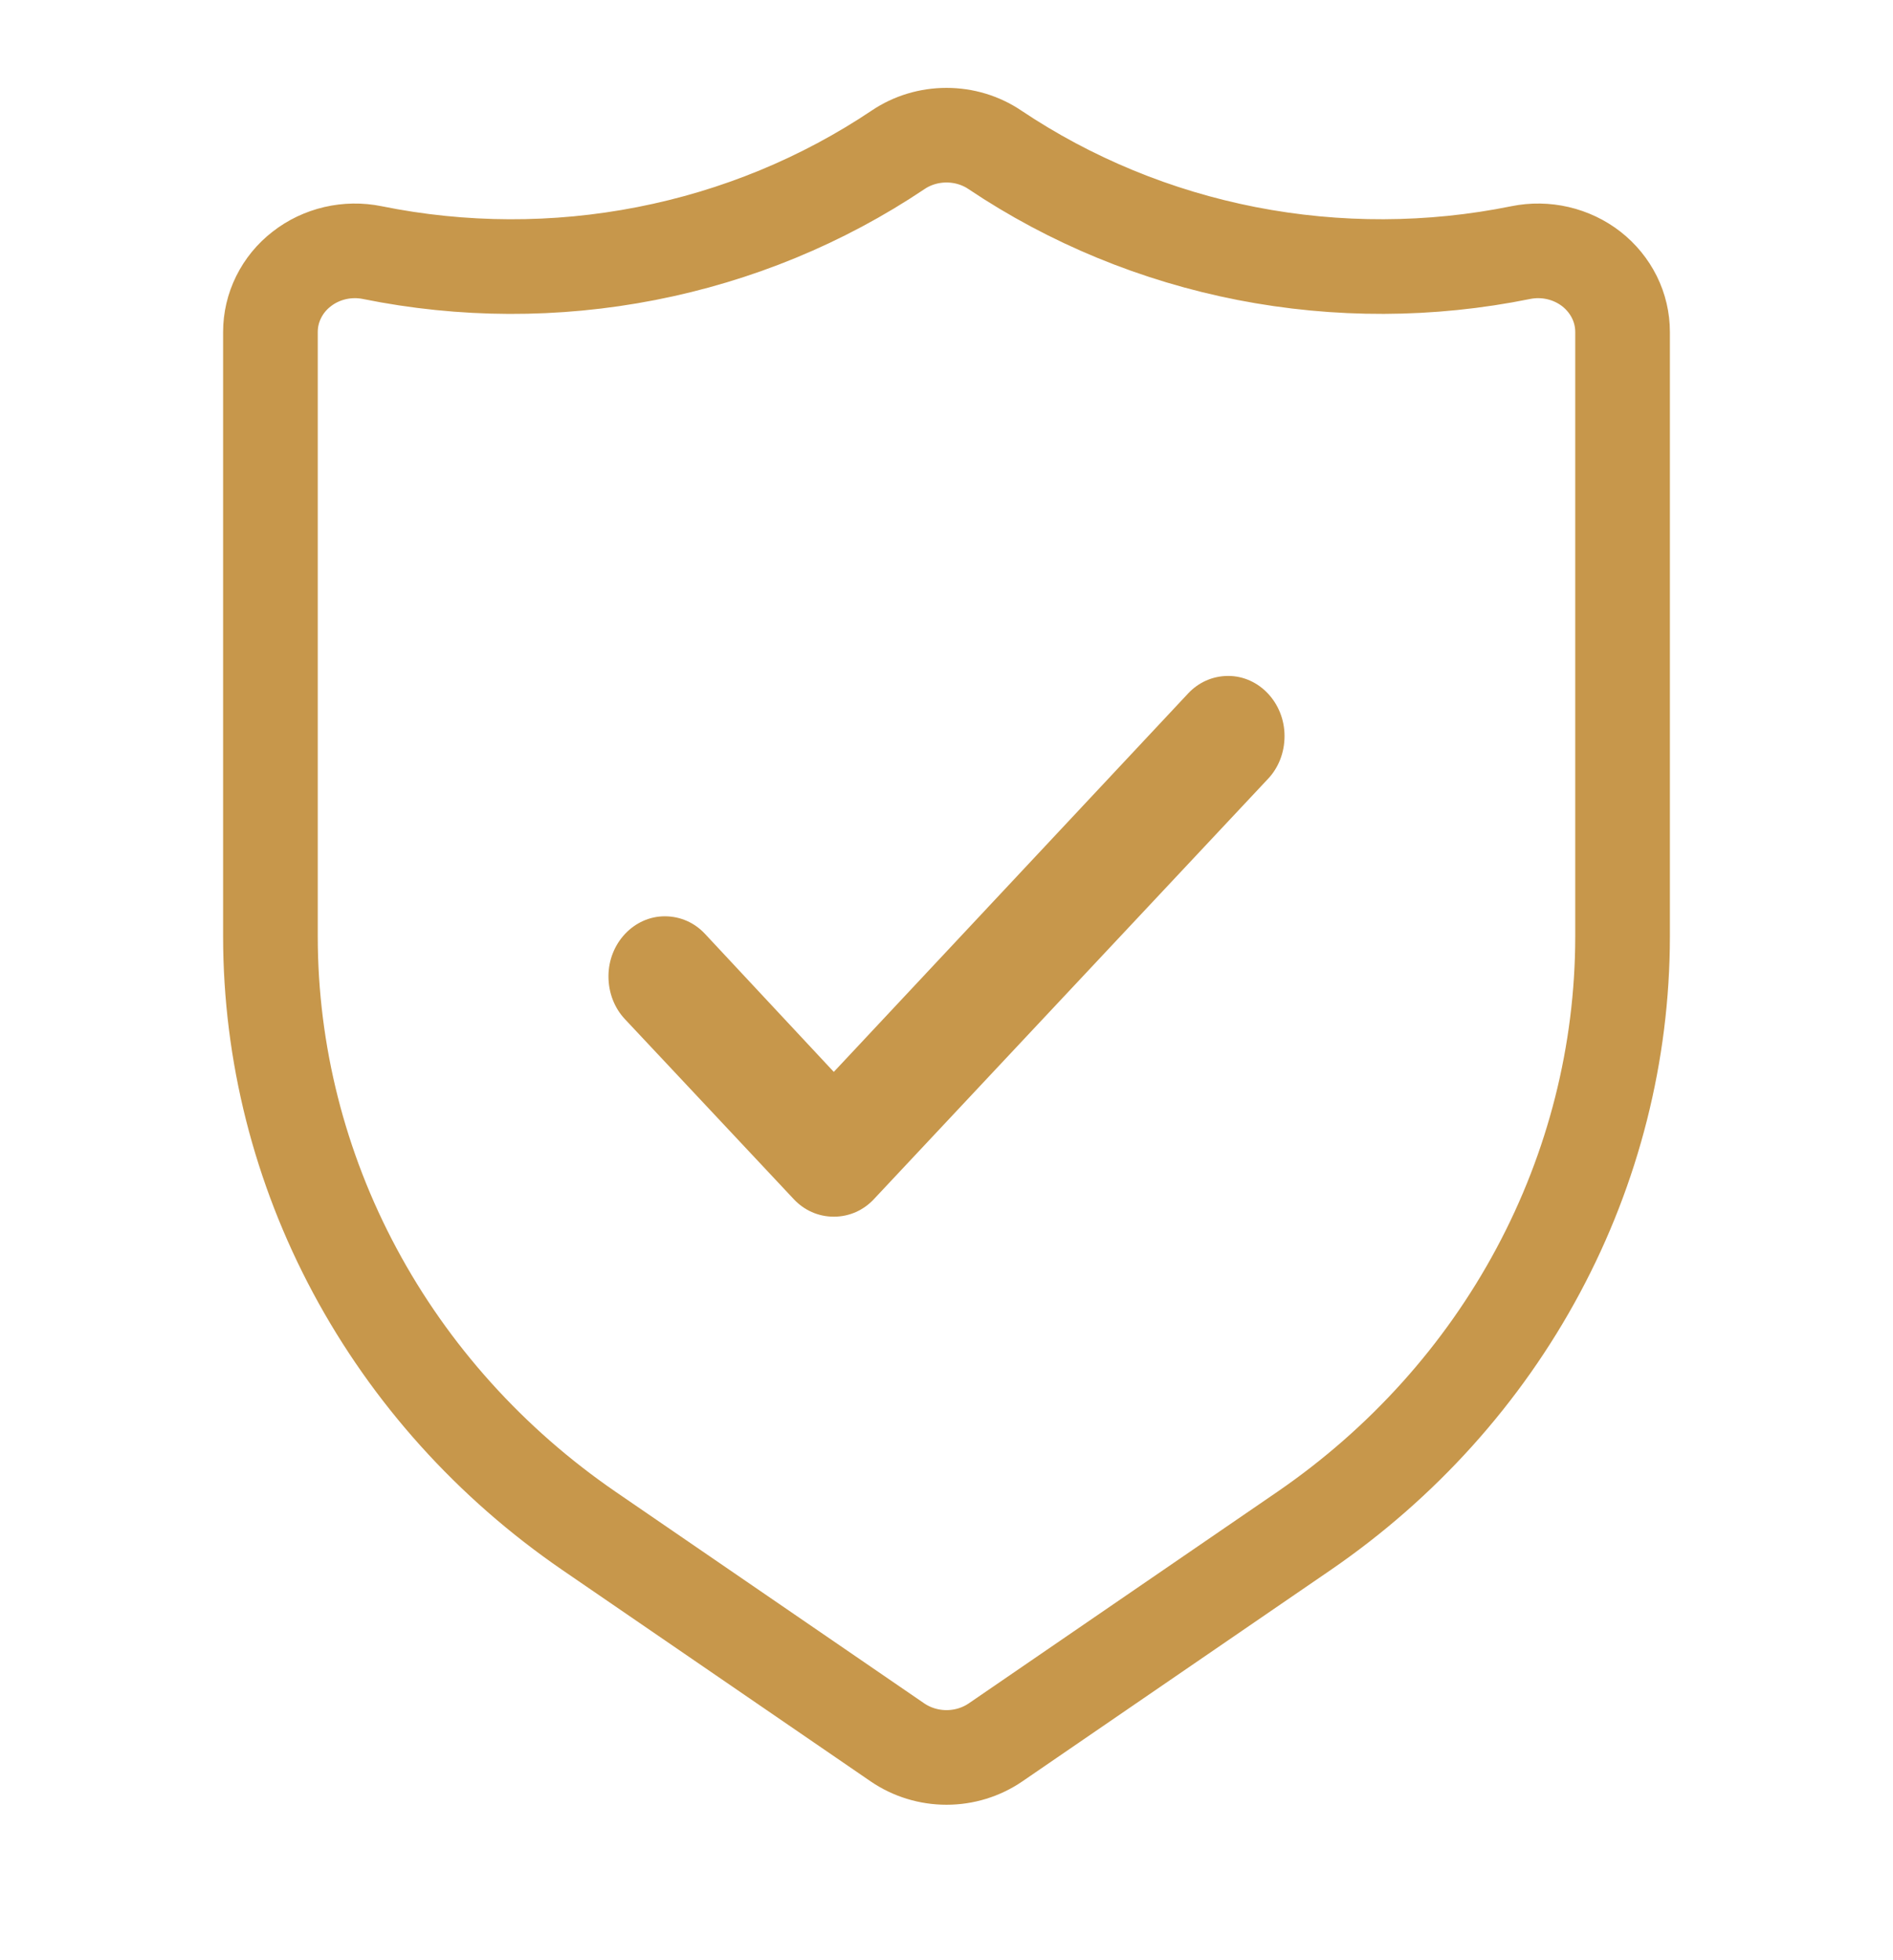 <svg width="28" height="29" viewBox="0 0 28 29" fill="none" xmlns="http://www.w3.org/2000/svg">
<path d="M23.045 3.745C23.225 3.787 23.394 3.867 23.539 3.98C23.683 4.093 23.799 4.235 23.879 4.396C23.959 4.557 24 4.733 24 4.912V13.86C23.998 15.579 23.57 17.272 22.751 18.8C21.932 20.329 20.745 21.648 19.289 22.648L14.726 25.777C14.514 25.922 14.261 26 14 26C13.74 26 13.486 25.922 13.274 25.777L8.711 22.648C7.255 21.648 6.068 20.329 5.249 18.8C4.43 17.272 4.002 15.579 4 13.86V4.912C4 4.733 4.041 4.557 4.121 4.396C4.201 4.234 4.317 4.092 4.462 3.98C4.606 3.867 4.775 3.787 4.955 3.745C5.136 3.703 5.324 3.7 5.506 3.737C6.842 4.008 8.222 4.013 9.56 3.751C10.898 3.49 12.166 2.967 13.285 2.216C13.494 2.075 13.744 2 14 2C14.256 2 14.506 2.075 14.715 2.216C15.835 2.967 17.102 3.489 18.44 3.751C19.778 4.012 21.158 4.008 22.494 3.737C22.676 3.7 22.864 3.703 23.045 3.745Z" stroke="#C7974B" stroke-width="1.4"/>
<path fill-rule="evenodd" clip-rule="evenodd" d="M18.167 10C17.933 10 17.725 10.098 17.575 10.258L12.333 15.858L10.425 13.813C10.275 13.653 10.067 13.556 9.833 13.556C9.375 13.556 9 13.956 9 14.444C9 14.693 9.092 14.916 9.242 15.076L11.742 17.742C11.892 17.902 12.1 18 12.333 18C12.567 18 12.775 17.902 12.925 17.742L18.758 11.52C18.908 11.36 19 11.138 19 10.889C19 10.4 18.625 10 18.167 10Z" fill="#C7974B"/>
</svg>
